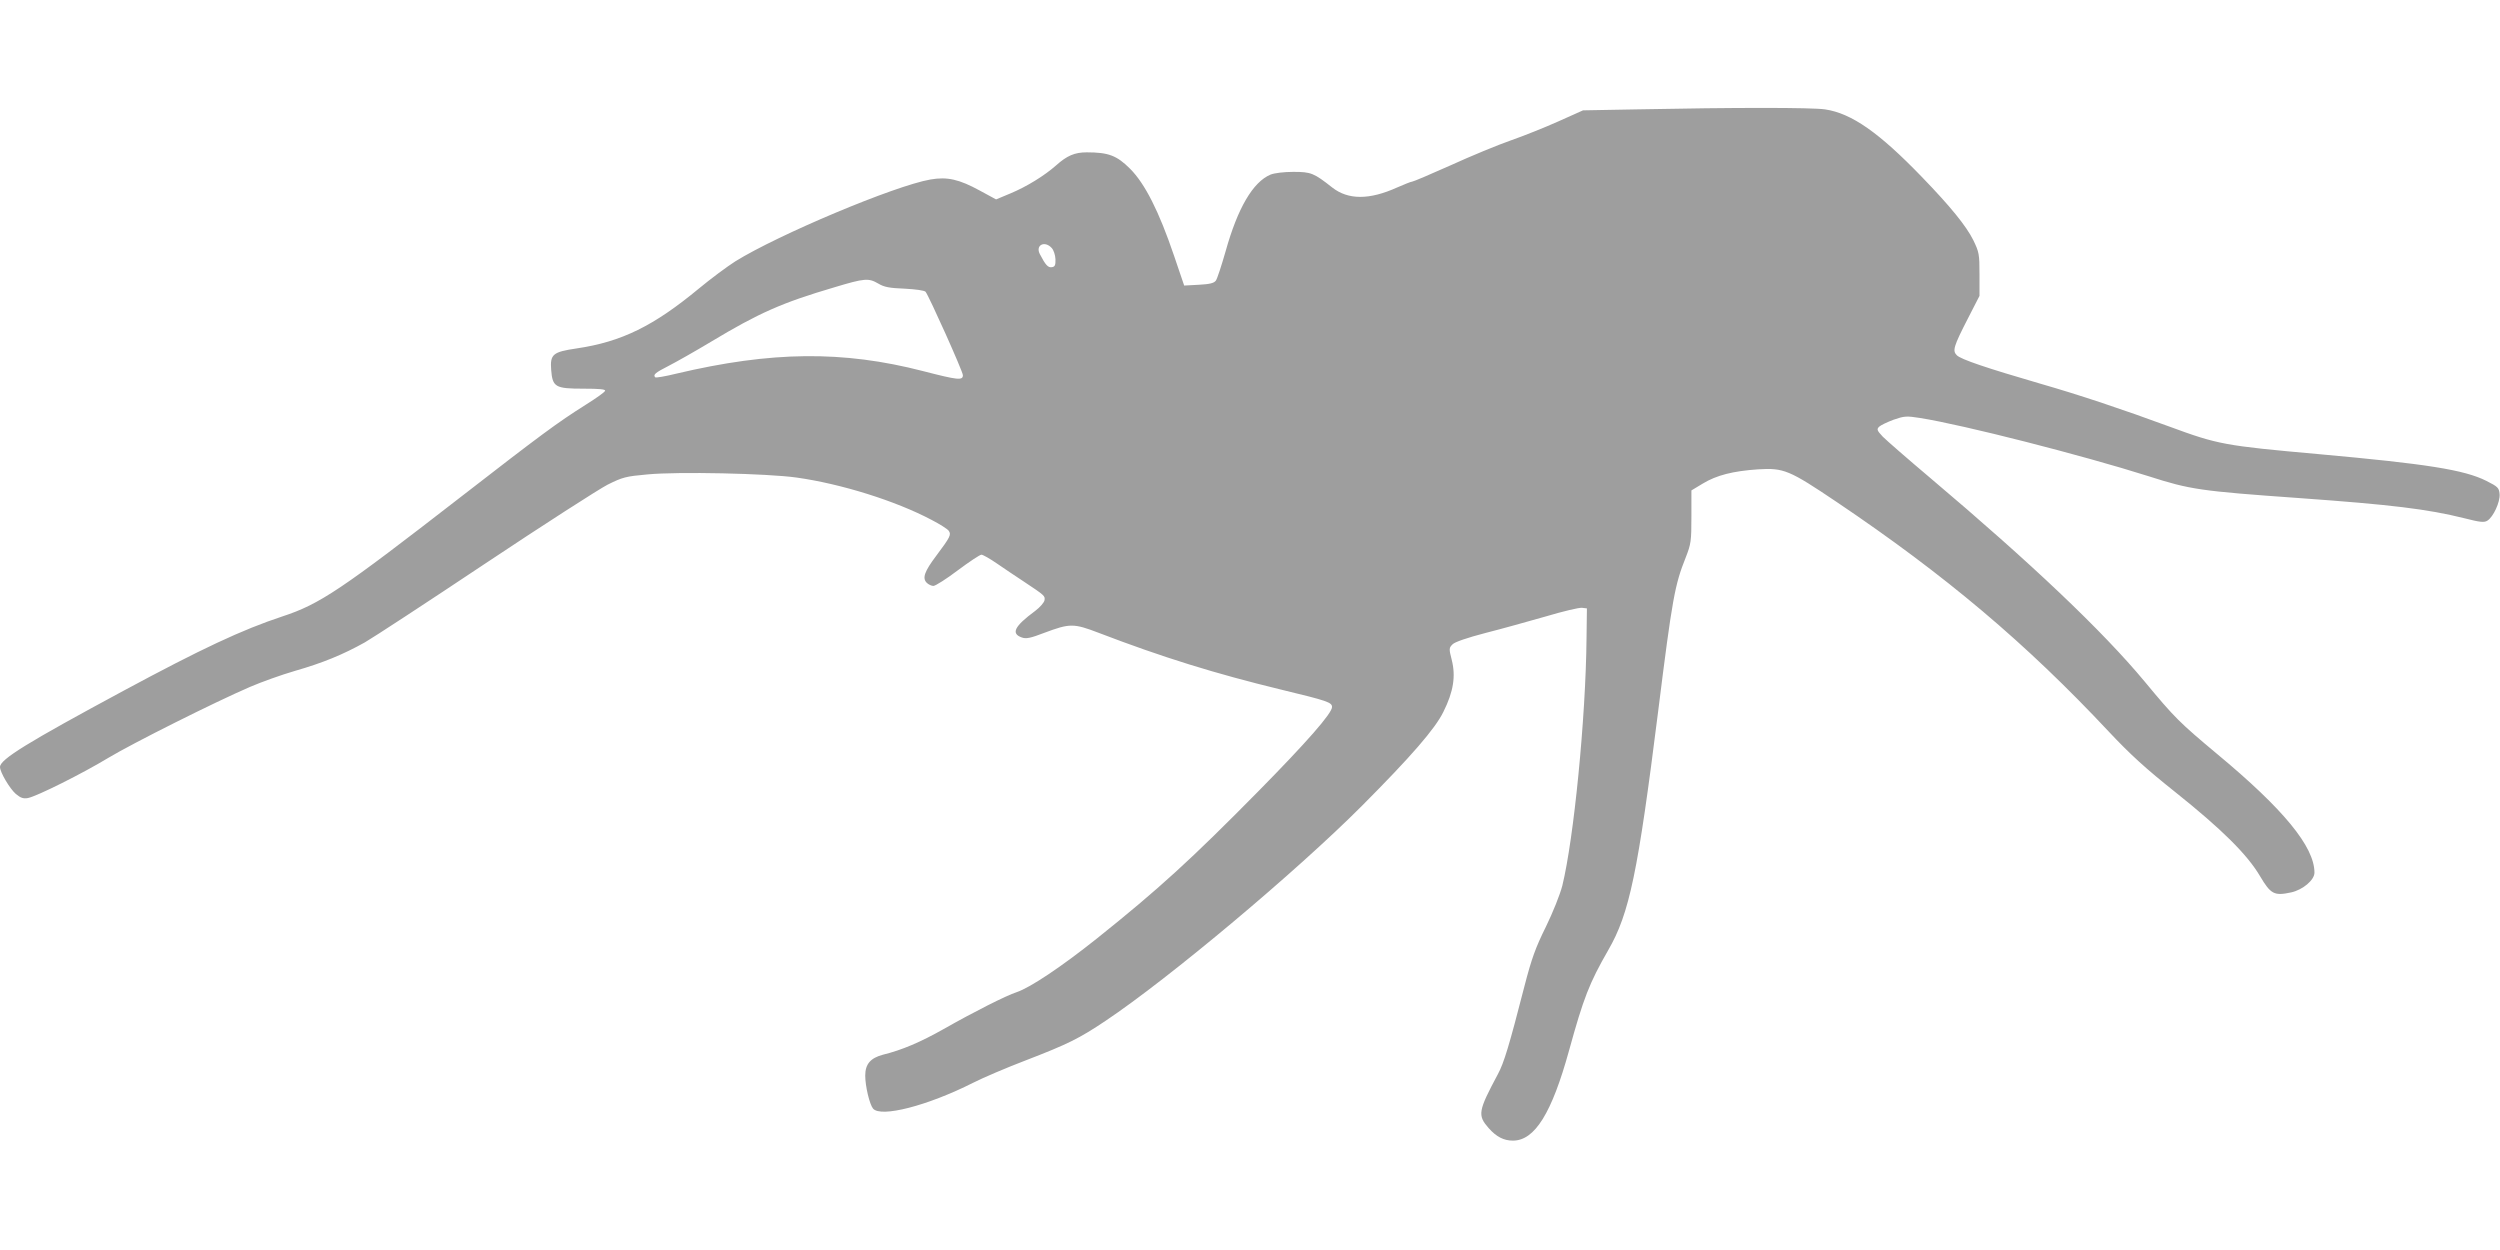 <?xml version="1.0" standalone="no"?>
<!DOCTYPE svg PUBLIC "-//W3C//DTD SVG 20010904//EN"
 "http://www.w3.org/TR/2001/REC-SVG-20010904/DTD/svg10.dtd">
<svg version="1.0" xmlns="http://www.w3.org/2000/svg"
 width="1280pt" height="640pt" viewBox="0 0 1280 640"
 preserveAspectRatio="xMidYMid meet">
<g transform="translate(0,640) scale(0.1,-0.1)"
fill="#9e9e9e" stroke="none">
<path d="M8380 5840 l-275 -5 -125 -56 c-69 -31 -179 -75 -245 -98 -66 -23
-204 -80 -307 -127 -103 -46 -192 -84 -198 -84 -6 0 -40 -14 -77 -30 -142 -64
-250 -64 -332 0 -94 74 -108 80 -199 80 -49 0 -97 -6 -117 -14 -90 -38 -168
-171 -230 -393 -21 -73 -43 -141 -50 -150 -10 -13 -32 -18 -87 -21 l-75 -4
-52 153 c-77 227 -149 369 -225 445 -68 68 -111 84 -222 84 -62 0 -101 -17
-157 -67 -59 -52 -149 -108 -233 -143 l-74 -31 -83 45 c-106 58 -167 72 -253
57 -184 -32 -780 -283 -999 -419 -44 -28 -127 -90 -185 -138 -233 -193 -397
-274 -628 -308 -122 -18 -136 -30 -130 -110 7 -88 21 -96 165 -96 82 0 114 -3
111 -11 -2 -7 -46 -38 -97 -70 -149 -94 -231 -155 -640 -472 -615 -477 -723
-550 -915 -613 -206 -68 -415 -166 -816 -382 -490 -264 -630 -350 -630 -389 0
-27 50 -111 81 -138 25 -21 39 -25 62 -21 46 9 280 126 412 206 125 75 542
284 725 363 58 25 161 62 230 82 143 41 247 84 358 146 42 24 320 206 617 404
297 198 579 379 625 403 78 39 94 43 205 53 157 15 613 5 763 -16 228 -32 507
-119 692 -217 41 -21 80 -46 87 -55 15 -20 8 -33 -63 -128 -61 -81 -73 -115
-49 -139 9 -9 25 -16 34 -16 10 0 67 36 125 80 59 44 113 80 121 80 7 0 43
-20 79 -45 36 -25 96 -65 134 -90 113 -75 113 -76 110 -98 -2 -12 -23 -36 -48
-55 -107 -79 -125 -116 -68 -136 22 -8 45 -3 115 24 131 49 150 49 278 0 326
-125 597 -209 935 -291 236 -57 260 -65 260 -89 0 -32 -129 -179 -375 -429
-347 -352 -511 -502 -830 -757 -182 -145 -341 -251 -410 -274 -53 -17 -221
-102 -374 -189 -117 -66 -212 -107 -310 -131 -64 -17 -91 -48 -91 -107 0 -54
22 -147 40 -169 40 -47 278 14 512 132 51 26 173 78 270 115 215 83 272 111
408 202 326 218 978 765 1313 1101 252 253 375 395 417 481 52 104 64 183 43
266 -15 58 -14 62 4 80 11 12 76 34 168 58 83 21 222 60 310 85 87 26 171 46
185 44 l25 -3 -2 -155 c-4 -408 -65 -1024 -124 -1265 -12 -46 -48 -136 -84
-210 -53 -107 -73 -162 -110 -305 -78 -304 -105 -393 -136 -450 -101 -189
-105 -210 -47 -276 39 -44 77 -64 124 -64 112 0 199 140 288 463 74 268 103
343 200 512 109 188 152 397 256 1225 72 577 85 646 141 786 27 69 29 84 29
209 l0 134 58 35 c71 43 154 64 283 73 132 8 159 -3 404 -168 555 -374 968
-722 1393 -1176 109 -116 189 -189 340 -309 238 -190 369 -320 434 -431 54
-91 72 -101 159 -82 59 13 119 63 119 101 0 133 -159 326 -500 609 -190 159
-215 183 -369 369 -217 261 -581 606 -1097 1042 -115 97 -225 193 -244 212
-30 32 -32 38 -19 51 8 8 42 24 74 36 55 19 66 20 135 9 222 -35 832 -191
1170 -298 215 -69 265 -76 770 -112 473 -34 658 -56 850 -104 78 -20 99 -22
115 -12 31 19 66 96 63 136 -3 32 -8 38 -68 68 -114 57 -306 87 -860 137 -481
43 -513 49 -763 141 -236 87 -457 161 -662 220 -275 80 -405 124 -426 145 -23
23 -18 43 57 189 l59 115 0 110 c0 104 -2 114 -32 176 -36 72 -116 171 -263
323 -219 227 -360 326 -496 346 -70 10 -463 10 -964 0z m-2995 -710 c10 -11
18 -36 19 -57 1 -31 -3 -39 -19 -41 -19 -3 -32 11 -61 67 -24 46 25 71 61 31z
m-888 -182 c30 -18 57 -23 135 -26 56 -3 101 -9 107 -16 18 -23 191 -408 191
-427 0 -28 -26 -25 -204 21 -411 106 -776 102 -1263 -13 -56 -14 -105 -22
-108 -19 -13 13 0 24 67 58 39 20 138 76 218 124 246 148 364 200 632 279 156
47 175 48 225 19z"/>
</g>
</svg>
